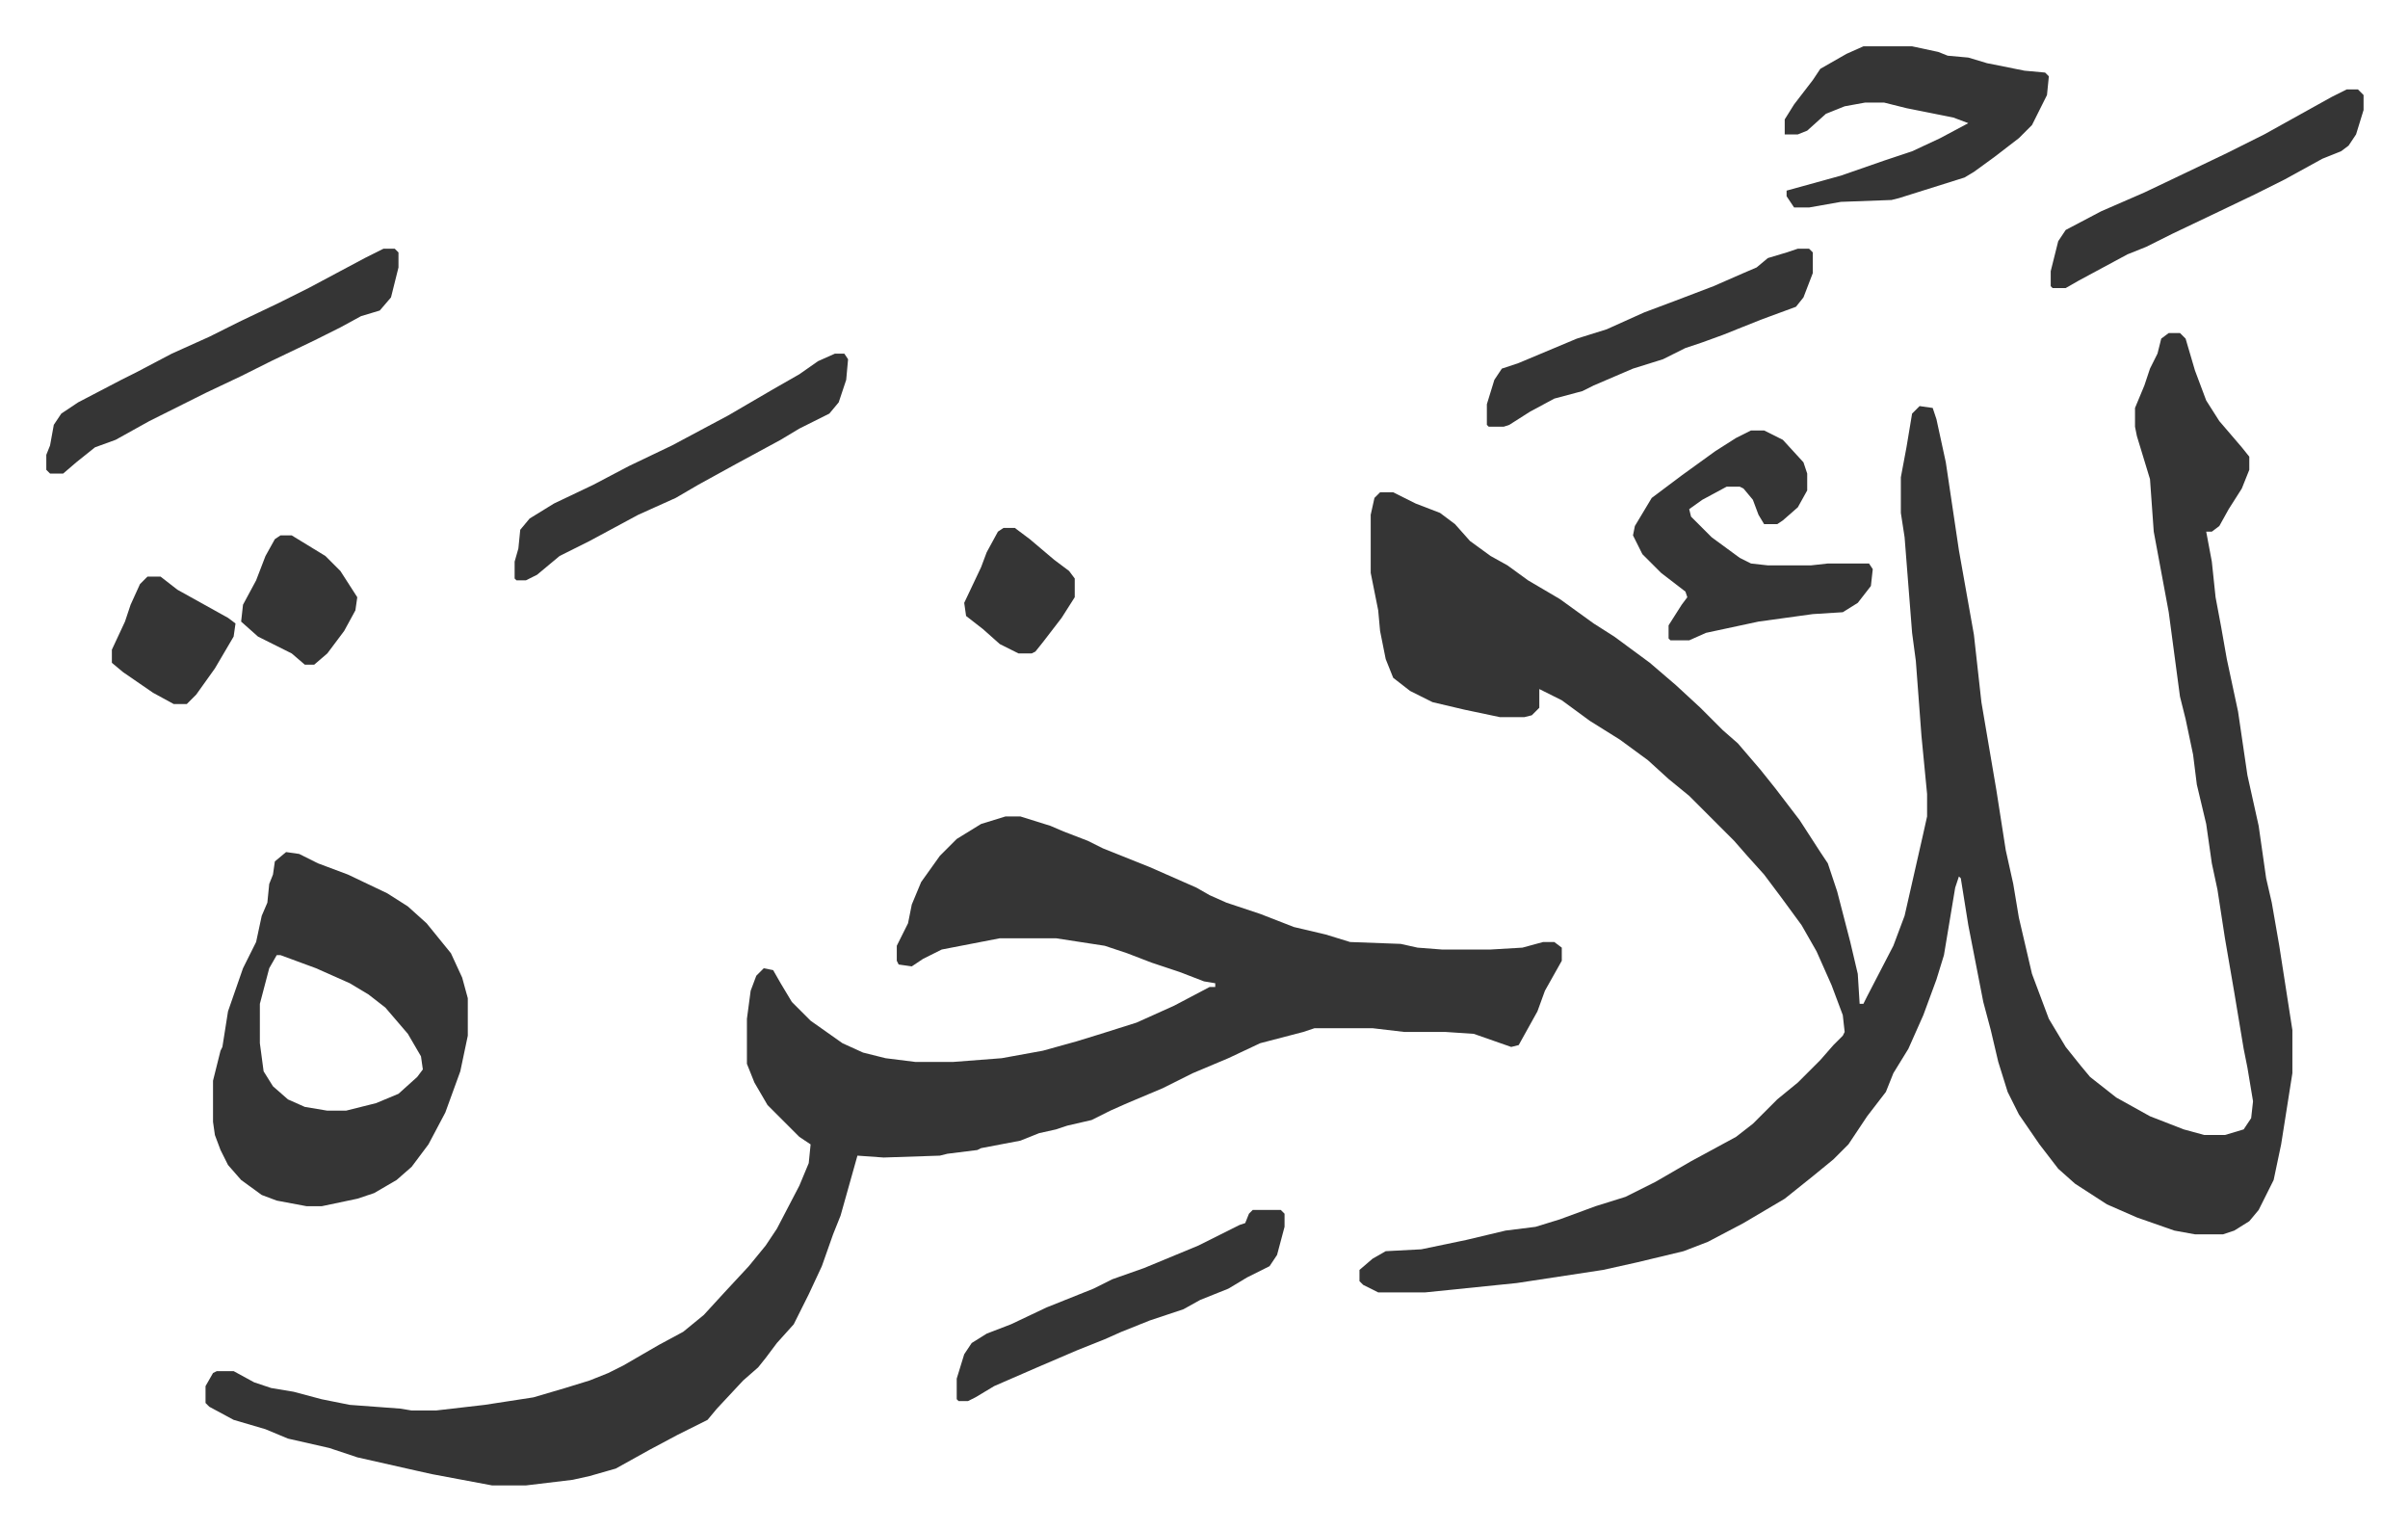 <svg xmlns="http://www.w3.org/2000/svg" role="img" viewBox="-24.72 339.28 1285.44 816.44"><path fill="#353535" id="rule_normal" d="M1133 517h6l3 3 5 17 6 16 7 11 12 14 4 5v7l-4 10-7 11-5 9-4 3h-3l3 16 2 19 3 16 3 17 6 28 5 34 6 27 4 28 3 13 4 23 7 45v23l-6 38-4 19-8 16-5 6-8 5-6 2h-15l-11-2-20-7-16-7-17-11-9-8-10-13-11-16-6-12-5-16-4-17-4-15-8-41-4-25-1-1-2 6-6 36-4 13-7 19-8 18-8 13-4 10-10 13-10 15-8 8-11 9-15 12-22 13-19 10-13 5-25 6-18 4-46 7-49 5h-25l-8-4-2-2v-6l7-6 7-4 19-1 24-5 21-5 16-2 13-4 19-7 16-5 16-8 19-11 24-13 9-7 13-13 11-9 12-12 7-8 5-5 1-2-1-9-6-16-8-18-8-14-11-15-9-12-9-10-7-8-24-24-11-9-11-10-15-11-16-10-15-11-12-6v10l-4 4-4 1h-13l-19-4-17-4-12-6-9-7-4-10-3-15-1-11-4-20v-31l2-9 3-3h7l12 6 13 5 8 6 8 9 11 8 9 5 11 8 17 10 18 13 11 7 19 14 14 12 13 12 12 12 8 7 12 14 8 10 13 17 11 17 4 6 5 15 7 27 4 17 1 16h2l2-4 14-27 6-16 10-44 2-9v-12l-3-31-3-40-2-15-4-51-2-13v-19l3-16 3-18 4-4 7 1 2 6 5 23 7 47 8 45 4 36 8 47 5 32 4 18 3 18 7 30 9 24 9 15 8 10 5 6 14 11 18 10 18 7 11 3h11l10-3 4-6 1-9-3-18-2-10-5-30-5-29-4-26-3-14-3-21-5-21-2-16-4-19-3-12-6-45-8-43-2-28-7-23-1-5v-10l5-12 3-9 4-8 2-8z"/><path fill="#353535" id="rule_normal" d="M512 775h8l16 5 7 3 13 5 8 4 25 10 25 11 7 4 9 4 18 6 18 7 17 4 13 4 27 1 9 2 13 1h26l17-1 11-3h6l4 3v7l-9 16-4 11-10 18-4 1-20-7-15-1h-22l-17-2h-31l-6 2-23 6-17 8-19 8-16 8-19 8-9 4-10 5-13 3-6 2-9 2-10 4-21 4-2 1-16 2-4 1-30 1-14-1-9 32-4 10-6 17-7 15-8 16-9 10-6 8-4 5-8 7-14 15-5 6-16 8-15 8-18 10-14 4-9 2-25 3h-18l-32-6-9-2-31-7-15-5-22-5-12-5-17-5-13-7-2-2v-9l4-7 2-1h9l11 6 9 3 12 2 15 4 15 3 27 2 6 1h13l26-3 26-4 17-5 13-4 10-4 8-4 19-11 13-7 11-9 11-12 13-14 9-11 6-9 12-23 5-12 1-10-6-4-5-5-12-12-7-12-4-10v-24l2-15 3-8 4-4 5 1 4 7 6 10 10 10 17 12 11 5 12 3 16 2h20l26-2 22-4 18-5 13-4 19-6 20-9 19-10h3v-2l-6-1-13-5-15-5-13-5-12-4-26-4h-30l-31 6-10 5-6 4-7-1-1-2v-8l6-12 2-10 5-12 10-14 9-9 13-8zm-384 19l7 1 10 5 16 6 21 10 11 7 10 9 13 16 6 13 3 11v20l-4 19-8 22-9 17-9 12-8 7-12 7-9 3-19 4h-8l-16-3-8-3-11-8-7-8-4-8-3-8-1-7v-22l4-16 1-2 3-19 8-23 7-14 3-14 3-7 1-10 2-5 1-7zm-5 55l-4 7-5 19v21l2 15 5 8 8 7 9 4 12 2h10l16-4 12-5 10-9 3-4-1-7-7-12-12-14-9-7-10-6-18-8-19-7zm787-280h7l10 5 11 12 2 6v9l-5 9-8 7-3 2h-7l-3-5-3-8-5-6-2-1h-7l-13 7-7 5 1 4 11 11 15 11 6 3 9 1h23l9-1h22l2 3-1 9-7 9-8 5-16 1-29 4-14 3-14 3-9 4h-10l-1-1v-7l7-11 3-4-1-3-13-10-10-10-5-10 1-5 9-15 16-12 18-13 11-7zm60-205h26l14 3 5 2 11 1 10 3 20 4 11 1 2 2-1 10-8 16-7 7-13 10-11 8-5 3-35 11-4 1-27 1-17 3h-8l-4-6v-3l29-8 23-8 15-5 15-7 15-8-8-3-25-5-12-3h-10l-11 2-10 4-10 9-5 2h-7v-8l5-8 10-13 4-6 14-8zM180 472h6l2 2v8l-4 16-6 7-10 3-11 6-14 7-23 11-16 8-19 9-14 7-16 8-18 10-11 4-10 8-7 6H2l-2-2v-8l2-5 2-11 4-6 9-6 23-12 8-4 19-10 20-9 16-8 21-10 16-8 30-16zm464 513h15l2 2v7l-4 15-4 6-12 6-10 6-15 6-9 5-18 6-15 6-9 4-15 6-21 9-23 10-10 6-4 2h-5l-1-1v-11l4-13 4-6 8-5 13-5 19-9 25-10 10-5 17-6 29-12 22-11 3-1 2-5zM421 528h5l2 3-1 11-4 12-5 6-16 8-10 6-24 13-20 11-12 7-20 9-26 14-16 8-12 10-6 3h-5l-1-1v-9l2-7 1-10 5-6 13-8 21-10 19-10 23-11 30-16 24-14 14-8 10-7zm807-141h6l3 3v8l-4 13-4 6-4 3-10 4-20 11-16 8-23 11-21 10-14 7-10 4-26 14-7 4h-7l-1-1v-8l4-16 4-6 19-10 23-10 21-10 23-11 20-10 18-10 18-10zm-293 85h6l2 2v11l-5 13-4 5-19 7-20 8-11 4-9 3-12 6-16 5-21 9-6 3-15 4-13 7-11 7-3 1h-8l-1-1v-11l4-13 4-6 9-3 31-13 16-5 20-9 16-6 21-8 16-7 7-3 6-5 10-3zM54 647h7l9 7 27 15 4 3-1 7-10 17-10 14-5 5h-7l-11-6-16-11-6-5v-7l7-15 3-9 5-11zm71-22h6l18 11 8 8 9 14-1 7-6 11-9 12-7 6h-5l-7-6-8-4-10-5-9-8 1-9 7-13 5-13 5-9zm386-4h6l8 6 13 11 8 6 3 4v10l-7 11-10 13-4 5-2 1h-7l-10-5-9-8-9-7-1-7 9-19 3-8 6-11z"/></svg>
